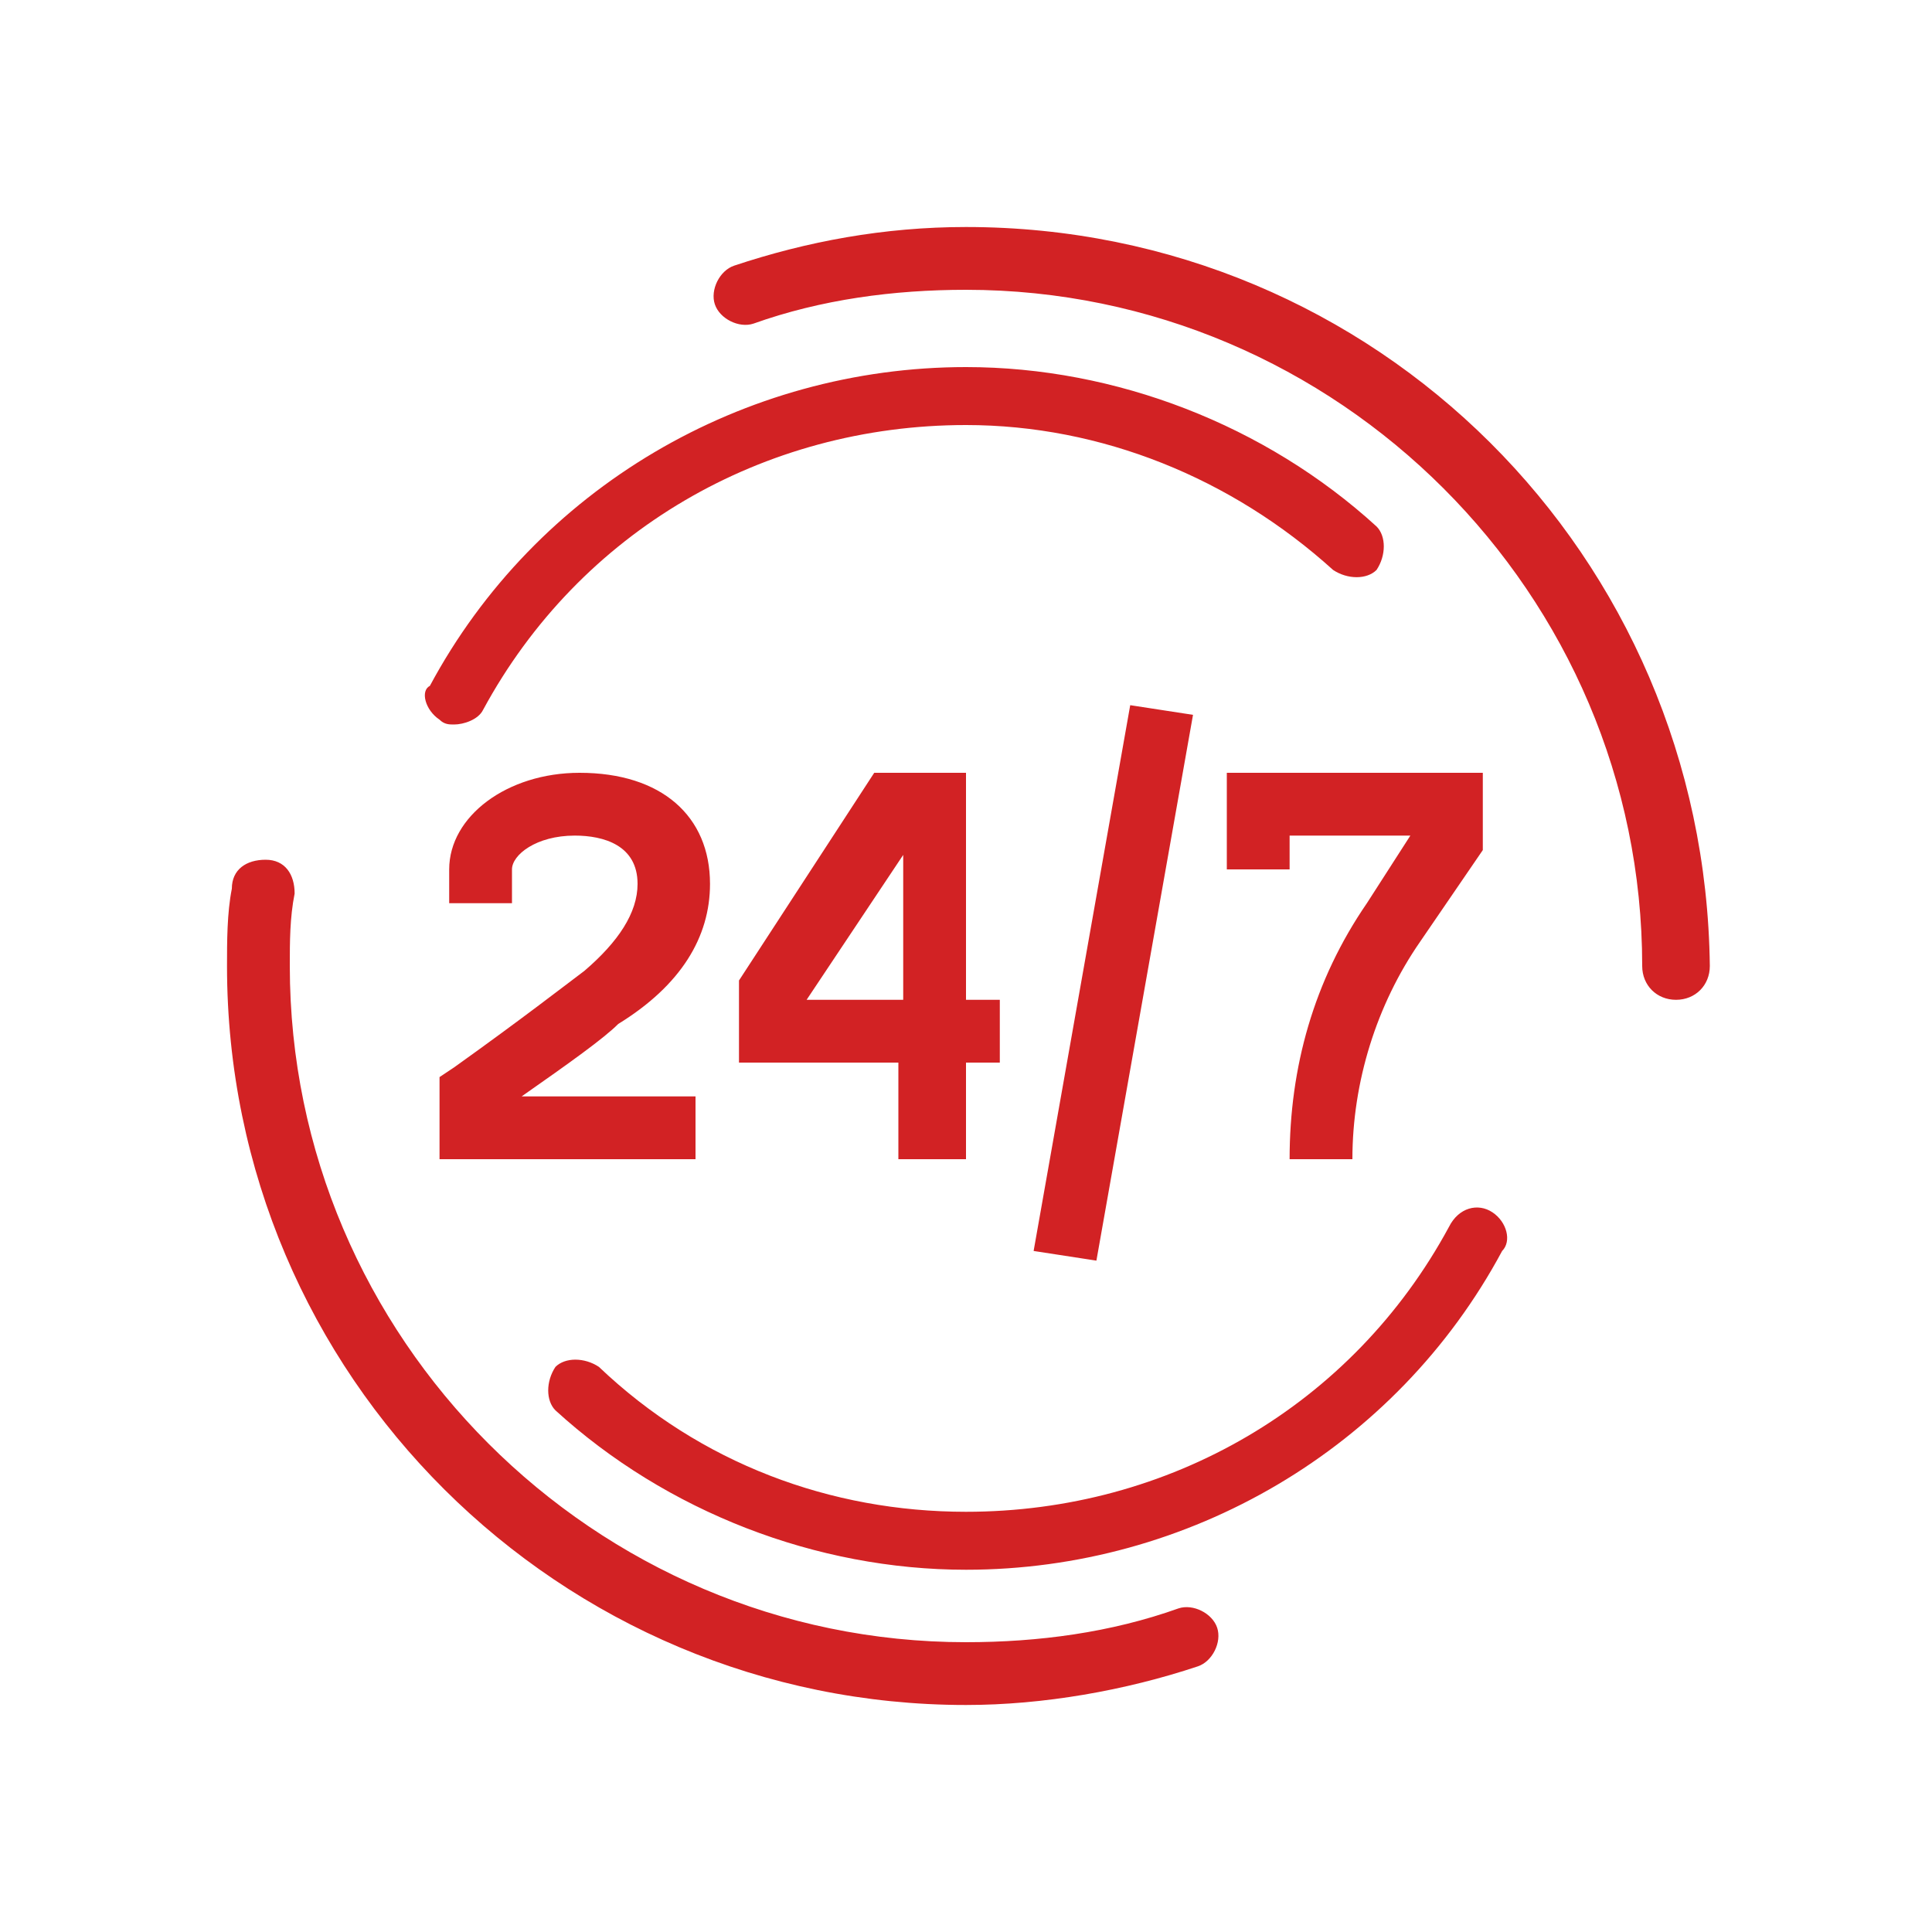 <svg width="40" height="40" viewBox="0 0 40 40" fill="none" xmlns="http://www.w3.org/2000/svg">
<path d="M22.7 26.1L24.7 14.8L23.4 14.6L21.4 25.9L22.7 26.1ZM26.7 24H28C28 22.4 28.5 20.8 29.4 19.5L30.7 17.6V16H25.4V18H26.7V17.3H29.2L28.3 18.7C27.2 20.3 26.7 22.1 26.7 24ZM9.1 14.9C9.2 15 9.3 15 9.4 15C9.6 15 9.9 14.9 10 14.7C12 11 15.8 8.8 20 8.8C22.8 8.8 25.5 9.9 27.6 11.8C27.9 12 28.3 12 28.5 11.8C28.7 11.5 28.7 11.1 28.5 10.9C26.2 8.8 23.1 7.6 20 7.6C15.4 7.6 11.1 10.1 8.9 14.2C8.7 14.3 8.8 14.7 9.1 14.9ZM14.7 18.3C14.7 16.9 13.7 16 12 16C10.5 16 9.3 16.9 9.3 18V18.7H10.6V18C10.6 17.7 11.1 17.3 11.9 17.3C12.5 17.3 13.2 17.5 13.2 18.3C13.2 18.9 12.8 19.5 12.1 20.1C11.7 20.4 10.8 21.1 9.4 22.1L9.1 22.3V24H14.4V22.7H10.8C11.8 22 12.5 21.5 12.8 21.2C14.1 20.4 14.7 19.4 14.7 18.3ZM20 24V22H20.7V20.7H20V16H18.1L15.3 20.3V22H18.6V24H20ZM16.7 20.7L18.7 17.7V20.7H16.7ZM30.9 25.1C30.6 24.9 30.2 25 30 25.4C28 29.1 24.2 31.3 20 31.3C17.2 31.3 14.5 30.3 12.4 28.3C12.1 28.1 11.7 28.1 11.5 28.3C11.3 28.6 11.3 29 11.5 29.2C13.8 31.3 16.9 32.5 20 32.5C24.6 32.5 28.9 30 31.1 25.9C31.3 25.7 31.2 25.3 30.9 25.1ZM20 4.7C18.3 4.7 16.7 5 15.2 5.5C14.9 5.6 14.7 6 14.8 6.3C14.9 6.6 15.3 6.8 15.6 6.7C17 6.2 18.5 6 20 6C27.7 6 34 12.3 34 20C34 20.4 34.3 20.7 34.7 20.7C35.1 20.7 35.4 20.4 35.4 20C35.3 11.5 28.5 4.7 20 4.7ZM24.4 33.3C23 33.8 21.5 34 20 34C12.3 34 6 27.7 6 20C6 19.5 6 19 6.1 18.5C6.1 18.1 5.9 17.8 5.5 17.8C5.1 17.8 4.8 18 4.8 18.4C4.7 18.9 4.7 19.5 4.7 20C4.7 28.5 11.6 35.3 20 35.3C21.6 35.3 23.3 35 24.8 34.5C25.1 34.4 25.3 34 25.2 33.7C25.1 33.4 24.7 33.2 24.4 33.3Z" fill="#D22224"/>
</svg>
